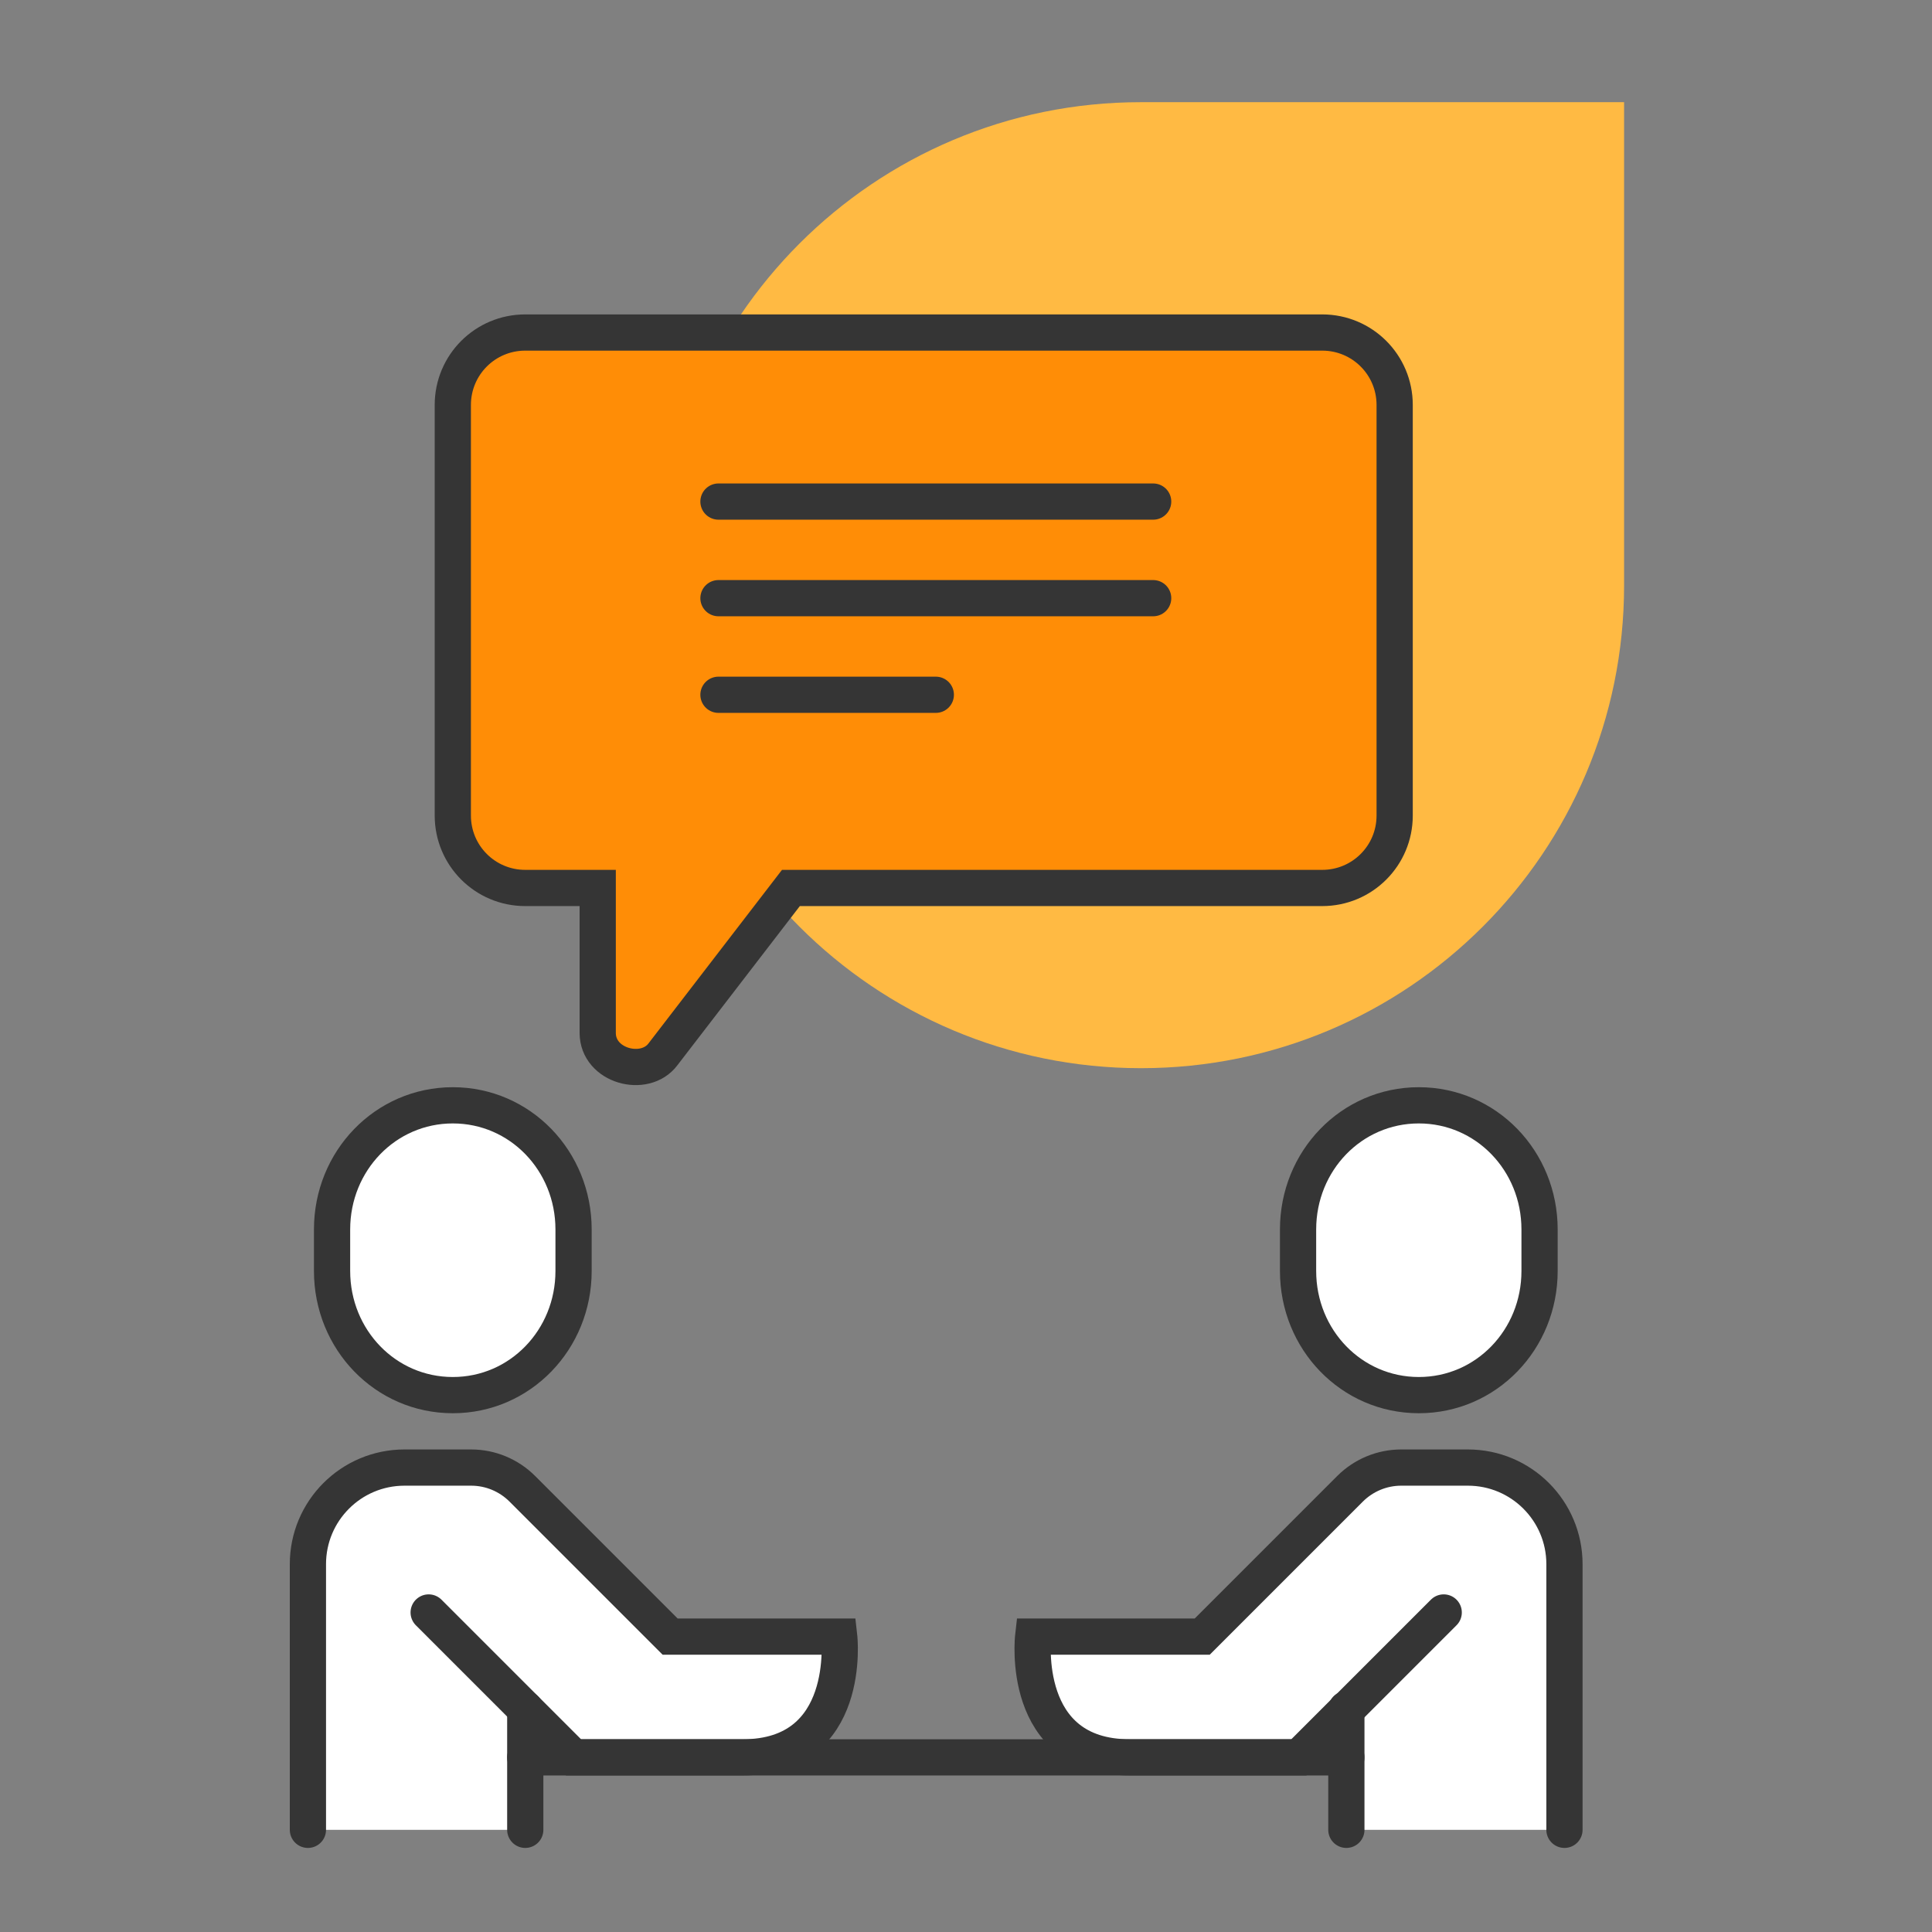 <svg width="80" height="80" viewBox="0 0 80 80" fill="none" xmlns="http://www.w3.org/2000/svg">
<rect x="0" y="0" width="80" height="80" fill="#808080" stroke="none"/>
<path d="M67.25 24.242C67.25 35.284 58.296 44.231 47.246 44.231C36.197 44.231 27.25 35.277 27.25 24.228C27.25 13.178 36.197 4.231 47.239 4.231L67.25 4.231L67.25 24.242Z" fill="#FFBA43"/>
<path d="M60.781 60.769H58.021C57.221 60.769 56.461 61.089 55.901 61.649L49.781 67.769H42.781C42.781 67.769 42.211 72.769 46.781 72.769H53.781L55.761 70.789V75.769H64.781V64.769C64.781 62.559 62.99 60.769 60.781 60.769Z" fill="white"/>
<path d="M16.75 60.769H19.51C20.31 60.769 21.07 61.089 21.63 61.649L27.75 67.769H34.75C34.75 67.769 35.32 72.769 30.75 72.769H23.75L21.77 70.789V75.769H12.75V64.769C12.75 62.559 14.54 60.769 16.75 60.769Z" fill="white"/>
<path d="M12.75 75.769V64.769C12.75 62.559 14.54 60.769 16.75 60.769H19.51C20.31 60.769 21.07 61.089 21.63 61.649L27.75 67.769H34.75C34.75 67.769 35.32 72.769 30.75 72.769H23.75L17.75 66.769" stroke="#353535" stroke-width="1.5" stroke-miterlimit="10" stroke-linecap="round"/>
<path d="M64.781 75.769V64.769C64.781 62.559 62.99 60.769 60.781 60.769H58.021C57.221 60.769 56.461 61.089 55.901 61.649L49.781 67.769H42.781C42.781 67.769 42.211 72.769 46.781 72.769H53.781L59.781 66.769" stroke="#353535" stroke-width="1.5" stroke-miterlimit="10" stroke-linecap="round"/>
<path d="M21.75 70.769V75.769" stroke="#353535" stroke-width="1.5" stroke-miterlimit="10" stroke-linecap="round"/>
<path d="M55.75 70.769V75.769" stroke="#353535" stroke-width="1.5" stroke-miterlimit="10" stroke-linecap="round"/>
<path d="M21.75 72.769H55.75" stroke="#353535" stroke-width="1.5" stroke-miterlimit="10" stroke-linecap="round"/>
<path d="M18.75 57.769C21.54 57.769 23.75 55.469 23.75 52.629V50.909C23.75 48.069 21.54 45.769 18.75 45.769C15.96 45.769 13.75 48.069 13.75 50.909V52.629C13.75 55.469 15.96 57.769 18.75 57.769Z" fill="white" stroke="#353535" stroke-width="1.5" stroke-miterlimit="10" stroke-linecap="round"/>
<path d="M58.75 57.769C61.54 57.769 63.75 55.469 63.75 52.629V50.909C63.75 48.069 61.54 45.769 58.75 45.769C55.96 45.769 53.75 48.069 53.75 50.909V52.629C53.75 55.469 55.96 57.769 58.75 57.769Z" fill="white" stroke="#353535" stroke-width="1.5" stroke-miterlimit="10" stroke-linecap="round"/>
<path d="M21.75 13.769H54.75C56.41 13.769 57.75 15.109 57.75 16.769V33.769C57.75 35.429 56.41 36.769 54.75 36.769H32.75L27.45 43.659C26.7 44.659 24.75 44.149 24.75 42.769V36.769H21.75C20.09 36.769 18.75 35.429 18.75 33.769V16.769C18.75 15.109 20.09 13.769 21.75 13.769Z" fill="#FF8D06" stroke="#353535" stroke-width="1.5" stroke-miterlimit="10" stroke-linecap="round"/>
<path d="M29.75 20.769H47.75" stroke="#353535" stroke-width="1.5" stroke-miterlimit="10" stroke-linecap="round"/>
<path d="M29.75 24.769H47.75" stroke="#353535" stroke-width="1.5" stroke-miterlimit="10" stroke-linecap="round"/>
<path d="M29.75 28.769H38.75" stroke="#353535" stroke-width="1.5" stroke-miterlimit="10" stroke-linecap="round"/>
</svg>
